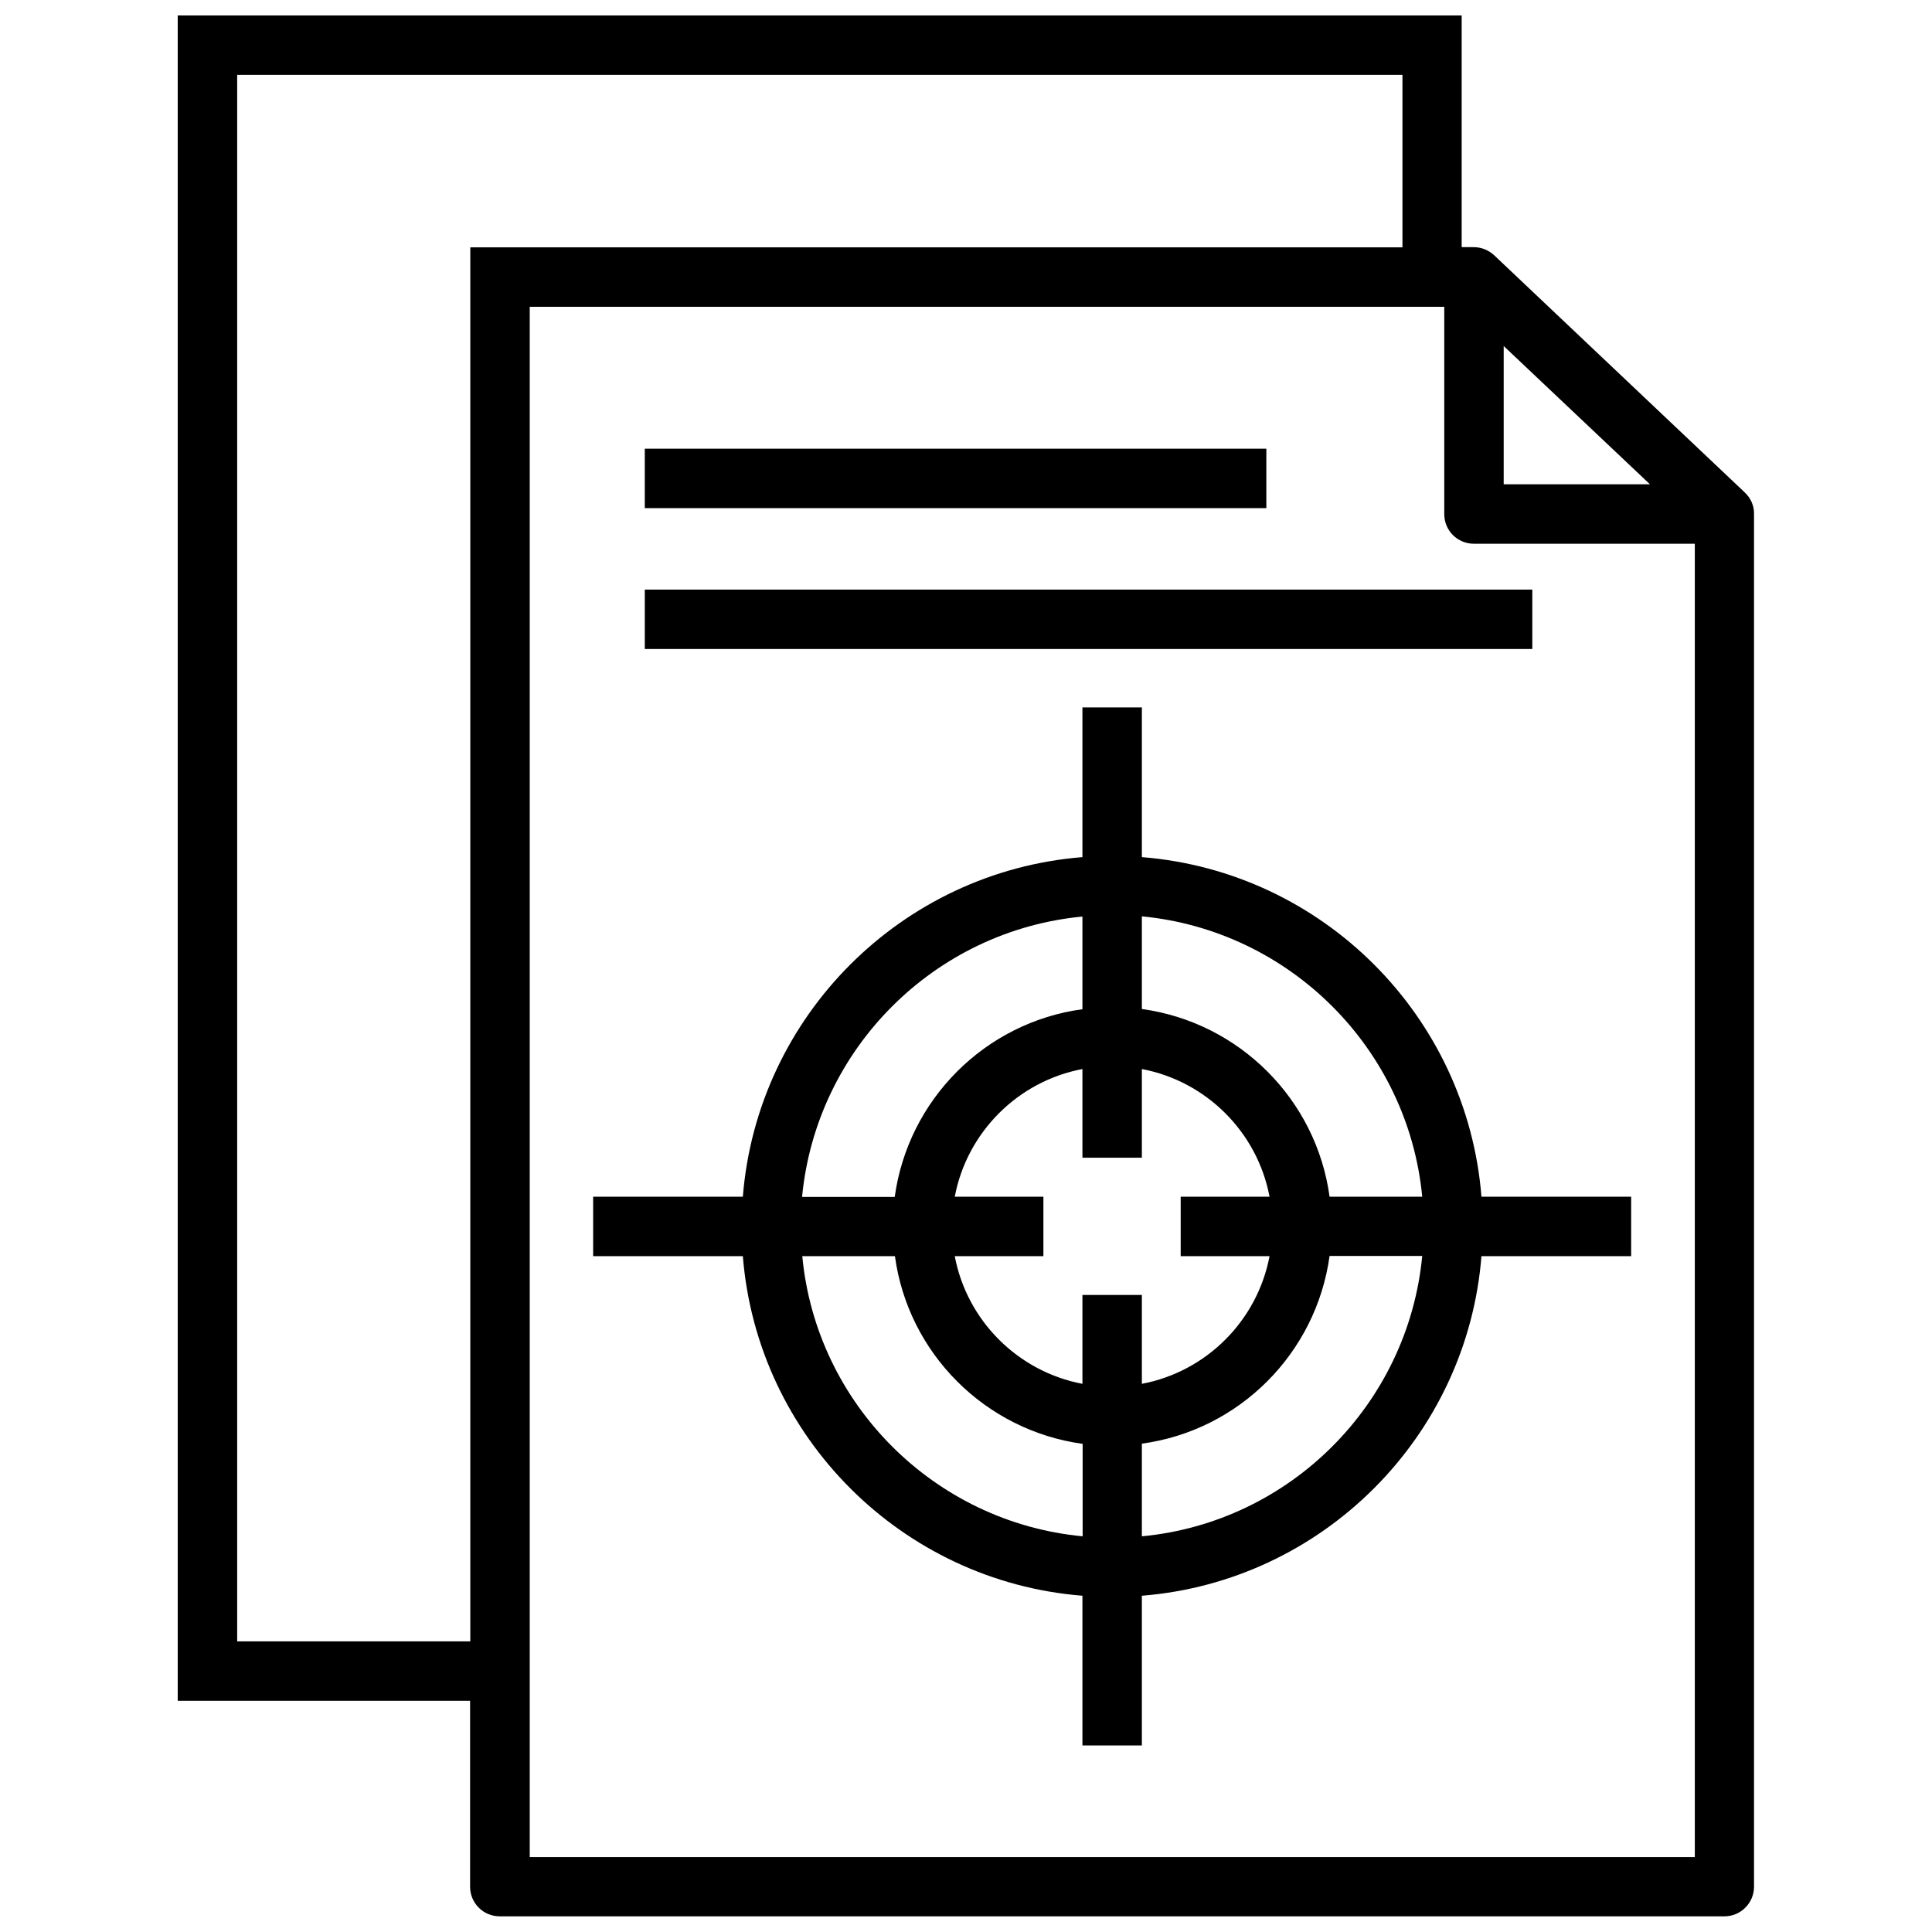<?xml version="1.0" encoding="UTF-8"?>
<!-- Uploaded to: ICON Repo, www.iconrepo.com, Generator: ICON Repo Mixer Tools -->
<svg width="800px" height="800px" version="1.1" viewBox="144 144 512 512" xmlns="http://www.w3.org/2000/svg">
 <defs>
  <clipPath id="a">
   <path d="m191 148.09h418v503.81h-418z"/>
  </clipPath>
 </defs>
 <g clip-path="url(#a)">
  <path d="m606.4 274.52-66.398-62.844c-1.484-1.379-3.394-2.176-5.41-2.176h-3.234v-61.41h-340.26v446.64h77.48v49.266c0 4.348 3.5 7.848 7.848 7.848l324.56 0.004c4.348 0 7.848-3.555 7.848-7.848v-363.8c0.055-2.121-0.848-4.191-2.438-5.676zm-63.906-38.82 38.766 36.645h-38.766zm-335.64 343.28v-415.14h308.81v45.715h-247.03v369.42zm77.531 57.168v-410.84h242.36v54.941c0 4.348 3.5 7.848 7.848 7.848h58.547v348.05zm195.21-357.49h-164.72v-15.75h164.72zm70.531 37.336h-235.25v-15.75h235.2v15.75zm-103.52 55.152v-39.668h-15.75v39.668c-47.887 3.82-86.18 42.109-89.996 89.996h-39.668v15.75h39.668c3.816 47.887 42.109 86.18 89.996 89.996v39.668h15.75v-39.668c47.887-3.816 86.18-42.109 89.996-89.996h39.668v-15.75h-39.668c-3.816-47.887-42.055-86.176-89.996-89.996zm74.301 89.996h-24.555c-3.5-25.773-23.918-46.191-49.746-49.746v-24.555c39.246 3.769 70.535 35.059 74.301 74.301zm-40.465 15.75c-3.234 17.078-16.707 30.602-33.836 33.836v-23.547h-15.75v23.547c-17.078-3.234-30.602-16.707-33.836-33.836h23.492v-15.75h-23.492c3.234-17.078 16.707-30.602 33.836-33.836v23.492h15.75v-23.492c17.078 3.234 30.602 16.707 33.836 33.836h-23.547v15.75zm-49.586-89.996v24.555c-25.773 3.5-46.191 23.918-49.746 49.746h-24.555c3.769-39.297 35.109-70.586 74.301-74.301zm-74.246 89.996h24.555c3.5 25.773 23.918 46.191 49.746 49.746v24.5c-39.246-3.711-70.586-35-74.301-74.246zm89.996 74.246v-24.555c25.773-3.5 46.191-23.918 49.746-49.746h24.555c-3.766 39.301-35.055 70.59-74.301 74.301z"/>
 </g>
</svg>